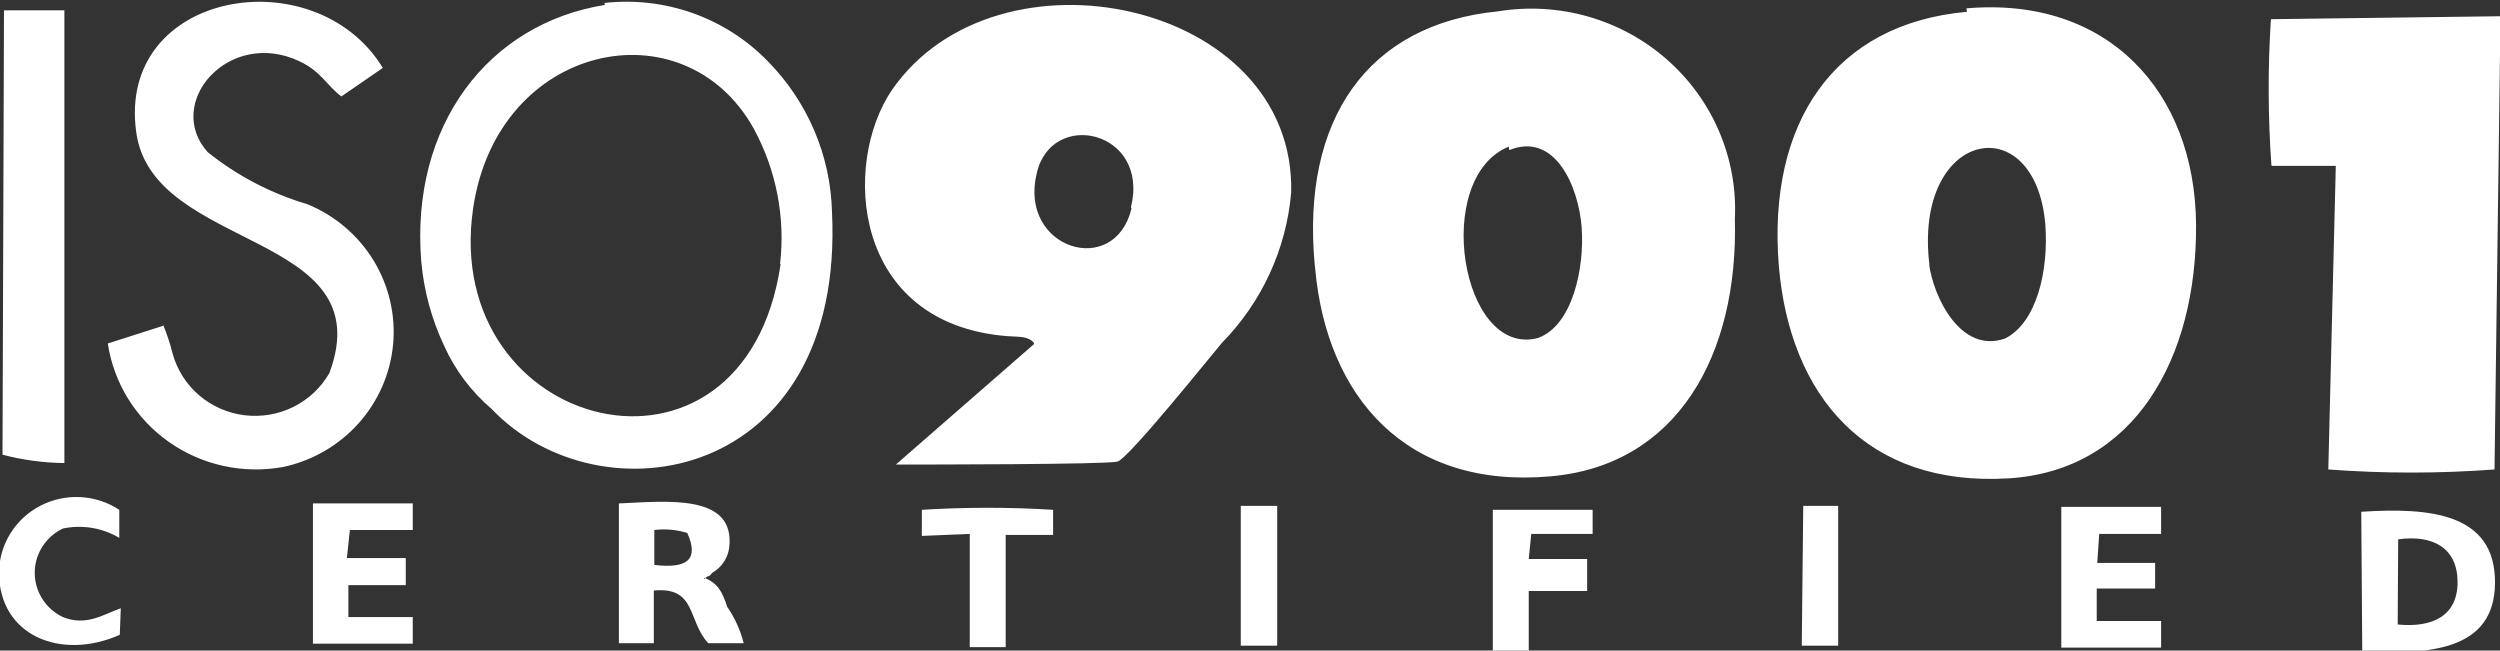 <?xml version="1.0" encoding="UTF-8"?>
<svg xmlns="http://www.w3.org/2000/svg" width="269" height="70" viewBox="0 0 269 70" fill="none">
  <rect x="0" y="0" width="269" height="70" fill="#333333" stroke="none"/>
  <path fill-rule="evenodd" clip-rule="evenodd" d="M193.869 69.471H197.789V54.433H194.03L193.869 69.471ZM133.507 69.471H137.427V54.433H133.507V69.471ZM104.346 57.451V69.629H108.212V57.557H113.314V54.856C108.611 54.565 103.894 54.565 99.19 54.856V57.663L104.346 57.451ZM164.762 57.451H171.367V54.856H160.627V70H164.493V63.593H170.777V60.151H164.493L164.762 57.451ZM12.996 65.446C11.063 66.135 9.291 67.405 6.767 66.399C5.859 65.966 5.093 65.289 4.557 64.446C4.021 63.603 3.737 62.629 3.737 61.634C3.737 60.639 4.021 59.665 4.557 58.822C5.093 57.979 5.859 57.302 6.767 56.868C8.846 56.433 11.015 56.792 12.835 57.874V54.856C11.589 54.037 10.142 53.564 8.646 53.488C7.15 53.411 5.661 53.735 4.335 54.423C3.01 55.112 1.898 56.14 1.116 57.4C0.334 58.66 -0.089 60.104 -0.107 61.581C-0.107 68.412 6.552 71.112 12.889 68.306L12.996 65.446ZM225.876 57.451H232.535V54.539H221.795V69.682H232.535V66.823H225.608V63.328H231.891V60.575H225.661L225.876 57.451ZM37.646 57.027H44.413V54.168H33.672V69.259H44.413V66.399H37.485V62.958H43.661V60.045H37.324L37.646 57.027ZM75.775 62.322C76.366 61.687 76.098 62.322 76.635 61.634C77.129 61.353 77.552 60.963 77.868 60.495C78.185 60.026 78.388 59.492 78.461 58.934C79.159 53.056 71.694 53.956 66.592 54.168V69.206H70.351V63.54C74.97 63.117 73.949 66.77 76.205 69.206H80.018C79.666 67.807 79.066 66.48 78.246 65.287C77.709 63.646 77.225 62.746 75.775 62.163V62.322ZM70.405 57.027C71.596 56.883 72.804 56.992 73.95 57.345C75.238 60.204 73.95 61.21 70.405 60.787V57.027ZM254.178 70.106C261.267 70.424 268.463 70.106 268.463 62.64C268.463 55.174 261.374 54.592 254.071 55.068L254.178 70.106ZM258.045 58.033C261.804 57.504 264.435 58.986 264.435 62.64C264.435 66.293 261.696 67.564 257.991 67.194L258.045 58.033ZM0.269 48.926C2.442 49.496 4.679 49.799 6.928 49.826V1.112H0.43L0.269 48.926ZM17.561 35.053L11.6 36.959C11.917 39.068 12.662 41.093 13.79 42.912C14.918 44.731 16.406 46.307 18.165 47.548C19.924 48.788 21.918 49.666 24.029 50.13C26.139 50.595 28.323 50.635 30.45 50.25C33.591 49.582 36.434 47.943 38.564 45.571C40.695 43.2 42.002 40.22 42.296 37.065C42.59 33.91 41.854 30.745 40.197 28.031C38.539 25.316 36.047 23.195 33.081 21.974C29.162 20.817 25.512 18.91 22.34 16.362C17.615 11.067 24.65 2.965 32.276 6.619C34.585 7.731 35.122 9.16 36.733 10.378L41.191 7.307C33.941 -4.607 12.513 -1.059 14.661 14.244C16.433 27.11 41.137 24.834 35.444 40.136C34.55 41.701 33.205 42.969 31.578 43.778C29.952 44.587 28.118 44.9 26.31 44.679C24.503 44.458 22.803 43.711 21.426 42.534C20.05 41.358 19.06 39.804 18.581 38.071C18.307 36.969 17.948 35.889 17.507 34.841L17.561 35.053ZM65.088 0.53C52.522 2.542 44.144 13.502 45.326 28.116C45.604 31.271 46.441 34.353 47.796 37.224C48.971 39.825 50.713 42.139 52.898 44.002C64.605 56.286 90.92 51.891 89.523 22.822C89.374 16.71 86.879 10.882 82.542 6.513C80.3 4.227 77.555 2.48 74.52 1.405C71.484 0.331 68.239 -0.041 65.035 0.318L65.088 0.53ZM83.992 28.434C80.072 54.909 47.366 46.596 50.911 22.398C53.542 4.554 73.627 0.424 81.092 13.82C83.519 18.276 84.512 23.355 83.938 28.381L83.992 28.434ZM244.458 17.844H251.332L250.526 50.514C256.479 50.96 262.457 50.96 268.409 50.514L269.054 1.747L244.35 2.065C244.012 7.302 244.03 12.556 244.404 17.791L244.458 17.844ZM111.273 37.012L96.397 49.985C99.405 49.985 119.06 49.985 120.242 49.667C121.423 49.349 130.123 38.495 131.466 36.906C135.776 32.516 138.413 26.792 138.931 20.703C139.414 0.053 107.246 -6.672 95.968 9.69C90.598 17.579 91.618 34.788 108.32 36.165C109.555 36.271 110.522 36.112 111.22 36.853L111.273 37.012ZM121.745 22.451C119.92 29.97 109.609 26.793 111.542 18.691C113.099 11.649 123.732 14.032 121.692 22.292L121.745 22.451ZM211.645 1.271C197.36 2.542 190.164 13.185 191.399 28.593C192.58 42.572 200.797 52.421 216.156 51.468C229.743 50.62 236.402 38.442 236.295 24.145C236.187 9.849 226.789 -0.424 211.591 0.9L211.645 1.271ZM207.617 28.593C205.791 13.926 219.002 11.384 220.076 24.145C220.452 29.07 219.163 34.735 215.726 36.43C211 38.071 208.047 32.035 207.563 28.381L207.617 28.593ZM141.508 28.858C142.743 42.731 151.336 52.632 166.803 51.256C180.497 50.091 187.049 38.177 186.673 23.563C186.829 20.345 186.252 17.133 184.987 14.163C183.721 11.193 181.797 8.54 179.356 6.397C176.916 4.255 174.021 2.678 170.882 1.782C167.743 0.886 164.441 0.693 161.217 1.218C147.04 2.595 140.058 12.973 141.455 28.381L141.508 28.858ZM162.399 16.15C167.34 14.138 169.864 20.121 170.186 24.463C170.508 28.805 169.219 35.053 165.46 36.377C157.19 38.495 154.075 19.115 162.345 15.779L162.399 16.15Z" fill="white"></path>
</svg>
